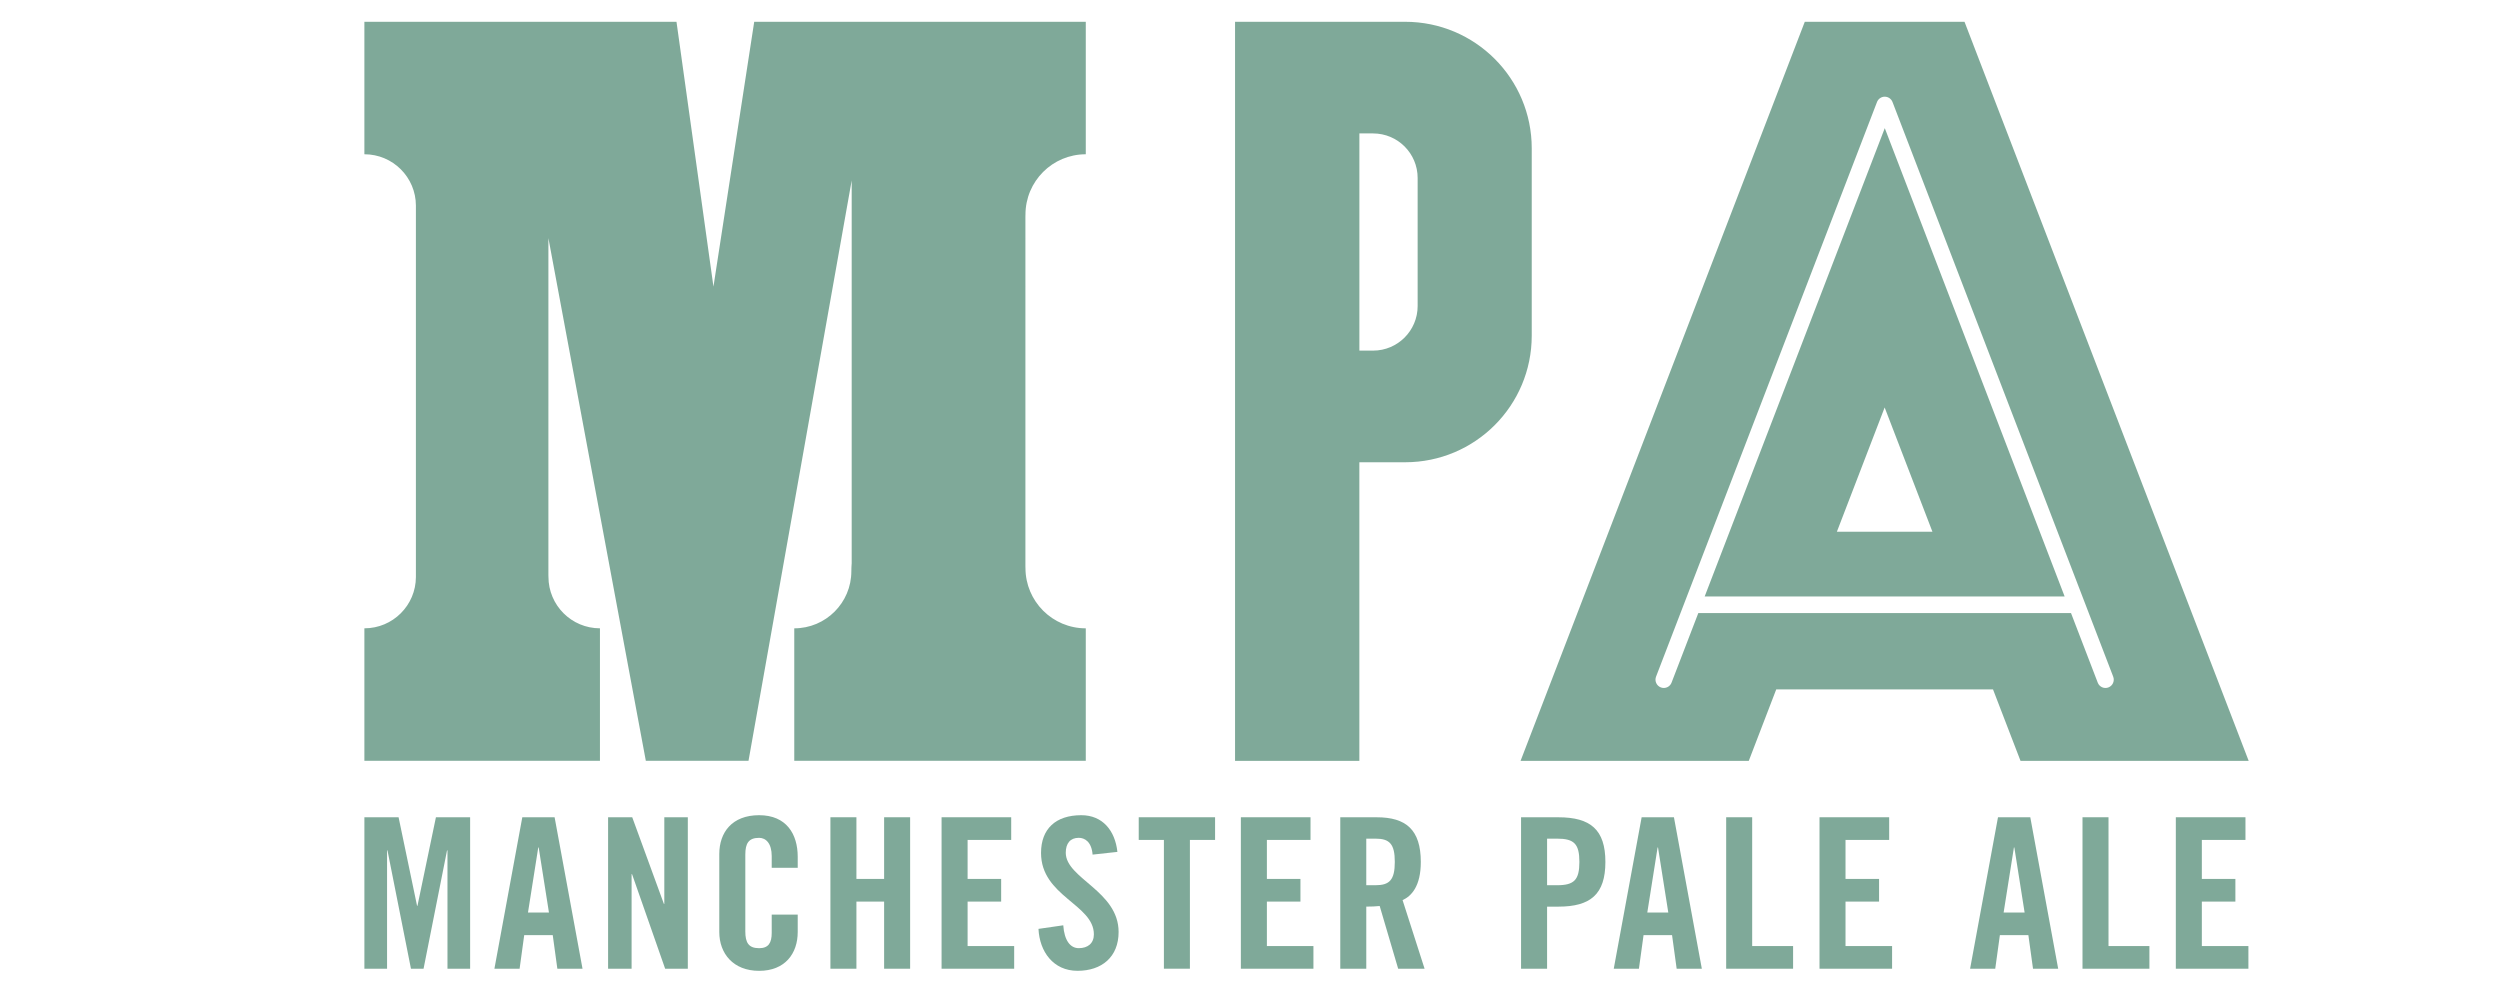 <?xml version="1.0" encoding="UTF-8"?>
<svg id="Layer_1" data-name="Layer 1" xmlns="http://www.w3.org/2000/svg" viewBox="0 0 1020 403">
  <defs>
    <style>
      .cls-1 {
        fill: #005433;
      }

      .cls-2 {
        opacity: .5;
      }
    </style>
  </defs>
  <g class="cls-2">
    <g>
      <path class="cls-1" d="M578.4,124.85c0,10.05-8.14,18.2-18.18,18.2h-5.59V54.44h5.59c10.05,0,18.18,8.14,18.18,18.19v52.22ZM573.32,8.89h-69.42v301.54h50.72v-121.83h18.7c28.52,0,51.63-23.12,51.63-51.64V60.52c0-28.52-23.11-51.63-51.63-51.63"/>
      <path class="cls-1" d="M749.45,216.94l19.49-50.69,19.49,50.69h-38.98ZM695.51,243.35h146.86l-73.38-191.07-73.48,191.07Z"/>
      <path class="cls-1" d="M860.25,280.47c-1.75.67-3.71-.2-4.37-1.95l-10.91-28.39h-152.06l-10.92,28.39c-.52,1.35-1.81,2.17-3.17,2.17-.41,0-.81-.07-1.21-.23-1.74-.67-2.62-2.63-1.95-4.37l90.16-234.47c.5-1.3,1.76-2.17,3.16-2.17s2.66.87,3.16,2.17l90.05,234.47c.67,1.74-.2,3.7-1.95,4.37M801.52,8.89h-65.17l-115.96,301.54h93.11l11.2-29.15h88.45l11.22,29.15h93.09L801.52,8.89Z"/>
      <path class="cls-1" d="M418.39,87.56c0-13.6,11.02-24.62,24.61-24.62V8.89h-135.28l-16.63,108.05-15.08-108.05h-127.34v54.05h.02c11.58,0,20.97,9.37,21,20.94v151.53c-.03,11.57-9.42,20.94-21,20.94h-.02v54.06h96.11v-54.06c-11.6,0-21.01-9.4-21.01-21.01,0-.27-.01-.58-.02-.87V97.16l39.75,213.26h41.89l42.1-236.79v156.14c-.09,1.14-.14,2.25-.14,3.3,0,12.86-10.43,23.29-23.29,23.29v54.06h118.94v-54.06c-13.59,0-24.61-11.02-24.61-24.61,0-.21-.01-.44-.02-.65V88.21c0-.21.02-.44.02-.65"/>
    </g>
    <polygon class="cls-1" points="191.81 333.44 191.81 395.24 182.57 395.24 182.57 346.97 182.39 346.97 172.81 395.24 167.67 395.24 158.09 346.97 157.92 346.97 157.92 395.24 148.67 395.24 148.67 333.44 162.62 333.44 170.16 369.56 170.33 369.56 177.86 333.44 191.81 333.44"/>
    <path class="cls-1" d="M215.42,372.3h8.55l-4.19-26.53h-.17l-4.19,26.53ZM211.99,395.24h-10.27l11.38-61.79h13.18l11.39,61.79h-10.27l-1.88-13.7h-11.64l-1.88,13.7Z"/>
    <polygon class="cls-1" points="248.1 395.24 248.1 333.44 257.95 333.44 270.87 368.79 271.04 368.79 271.04 333.44 280.63 333.44 280.63 395.24 271.38 395.24 257.87 356.64 257.69 356.64 257.69 395.24 248.1 395.24"/>
    <path class="cls-1" d="M314.86,354.07v-4.78c0-5.22-2.39-7.45-5.13-7.45-4.28,0-5.64,2.23-5.64,6.85v31.33c0,4.62,1.37,6.84,5.64,6.84,3.85,0,5.13-2.22,5.13-6.25v-7.44h10.61v7.1c0,8.73-5.13,15.83-15.74,15.83s-16.26-7.1-16.26-15.83v-31.84c0-8.73,5.13-15.83,16.26-15.83s15.74,7.71,15.74,16.94v4.53h-10.61Z"/>
    <polygon class="cls-1" points="338.81 395.24 338.81 333.44 349.42 333.44 349.42 358.6 360.72 358.6 360.72 333.44 371.33 333.44 371.33 395.24 360.72 395.24 360.72 367.85 349.42 367.85 349.42 395.24 338.81 395.24"/>
    <polygon class="cls-1" points="384.16 395.24 384.16 333.44 412.57 333.44 412.57 342.69 394.78 342.69 394.78 358.6 408.47 358.6 408.47 367.85 394.78 367.85 394.78 385.99 413.78 385.99 413.78 395.24 384.16 395.24"/>
    <path class="cls-1" d="M445.78,348.68c-.43-5.3-3.25-6.85-5.65-6.85-3.42,0-5.3,2.23-5.3,6.08,0,10.53,21.56,15.58,21.56,32.35,0,10.18-6.85,15.83-16.77,15.83s-15.49-7.88-15.92-17.11l10.11-1.46c.43,6.25,2.9,9.33,6.33,9.33,3.69,0,6.16-1.97,6.16-5.64,0-12.24-21.56-15.5-21.56-33.21,0-9.84,5.99-15.4,16.44-15.4,8.65,0,13.78,6.25,14.72,14.97l-10.1,1.11Z"/>
    <polygon class="cls-1" points="474.87 342.69 464.6 342.69 464.6 333.44 495.75 333.44 495.75 342.69 485.48 342.69 485.48 395.23 474.87 395.23 474.87 342.69"/>
    <polygon class="cls-1" points="506.27 395.24 506.27 333.44 534.69 333.44 534.69 342.69 516.89 342.69 516.89 358.6 530.58 358.6 530.58 367.85 516.89 367.85 516.89 385.99 535.88 385.99 535.88 395.24 506.27 395.24"/>
    <path class="cls-1" d="M557.44,361.17h3.76c5.73,0,7.88-2.14,7.88-9.5s-2.14-9.5-7.88-9.5h-3.76v19ZM557.44,395.24h-10.61v-61.79h14.9c11.89,0,17.96,5.05,17.96,18.23,0,9.92-3.85,13.95-7.44,15.57l8.98,27.99h-10.78l-7.54-25.59c-1.36.17-3.59.25-5.47.25v25.33Z"/>
    <path class="cls-1" d="M631.21,361.17h4.11c6.92,0,9.07-2.14,9.07-9.5s-2.15-9.5-9.07-9.5h-4.11v19ZM620.59,395.24v-61.79h15.24c13.1,0,19.17,5.05,19.17,18.23s-6.07,18.23-19.17,18.23h-4.62v25.33h-10.62Z"/>
    <path class="cls-1" d="M672.1,372.3h8.56l-4.19-26.53h-.17l-4.2,26.53ZM668.68,395.24h-10.27l11.38-61.79h13.18l11.38,61.79h-10.27l-1.88-13.7h-11.63l-1.89,13.7Z"/>
    <polygon class="cls-1" points="704.28 395.24 704.28 333.44 714.89 333.44 714.89 385.99 731.58 385.99 731.58 395.24 704.28 395.24"/>
    <polygon class="cls-1" points="742.36 395.24 742.36 333.44 770.78 333.44 770.78 342.69 752.97 342.69 752.97 358.6 766.66 358.6 766.66 367.85 752.97 367.85 752.97 385.99 771.97 385.99 771.97 395.24 742.36 395.24"/>
    <path class="cls-1" d="M817.48,372.3h8.56l-4.19-26.53h-.17l-4.2,26.53ZM814.07,395.24h-10.27l11.38-61.79h13.18l11.38,61.79h-10.27l-1.89-13.7h-11.63l-1.89,13.7Z"/>
    <polygon class="cls-1" points="849.66 395.24 849.66 333.44 860.27 333.44 860.27 385.99 876.96 385.99 876.96 395.24 849.66 395.24"/>
    <polygon class="cls-1" points="887.74 395.24 887.74 333.44 916.15 333.44 916.15 342.69 898.35 342.69 898.35 358.6 912.04 358.6 912.04 367.85 898.35 367.85 898.35 385.99 917.35 385.99 917.35 395.24 887.74 395.24"/>
  </g>
</svg>